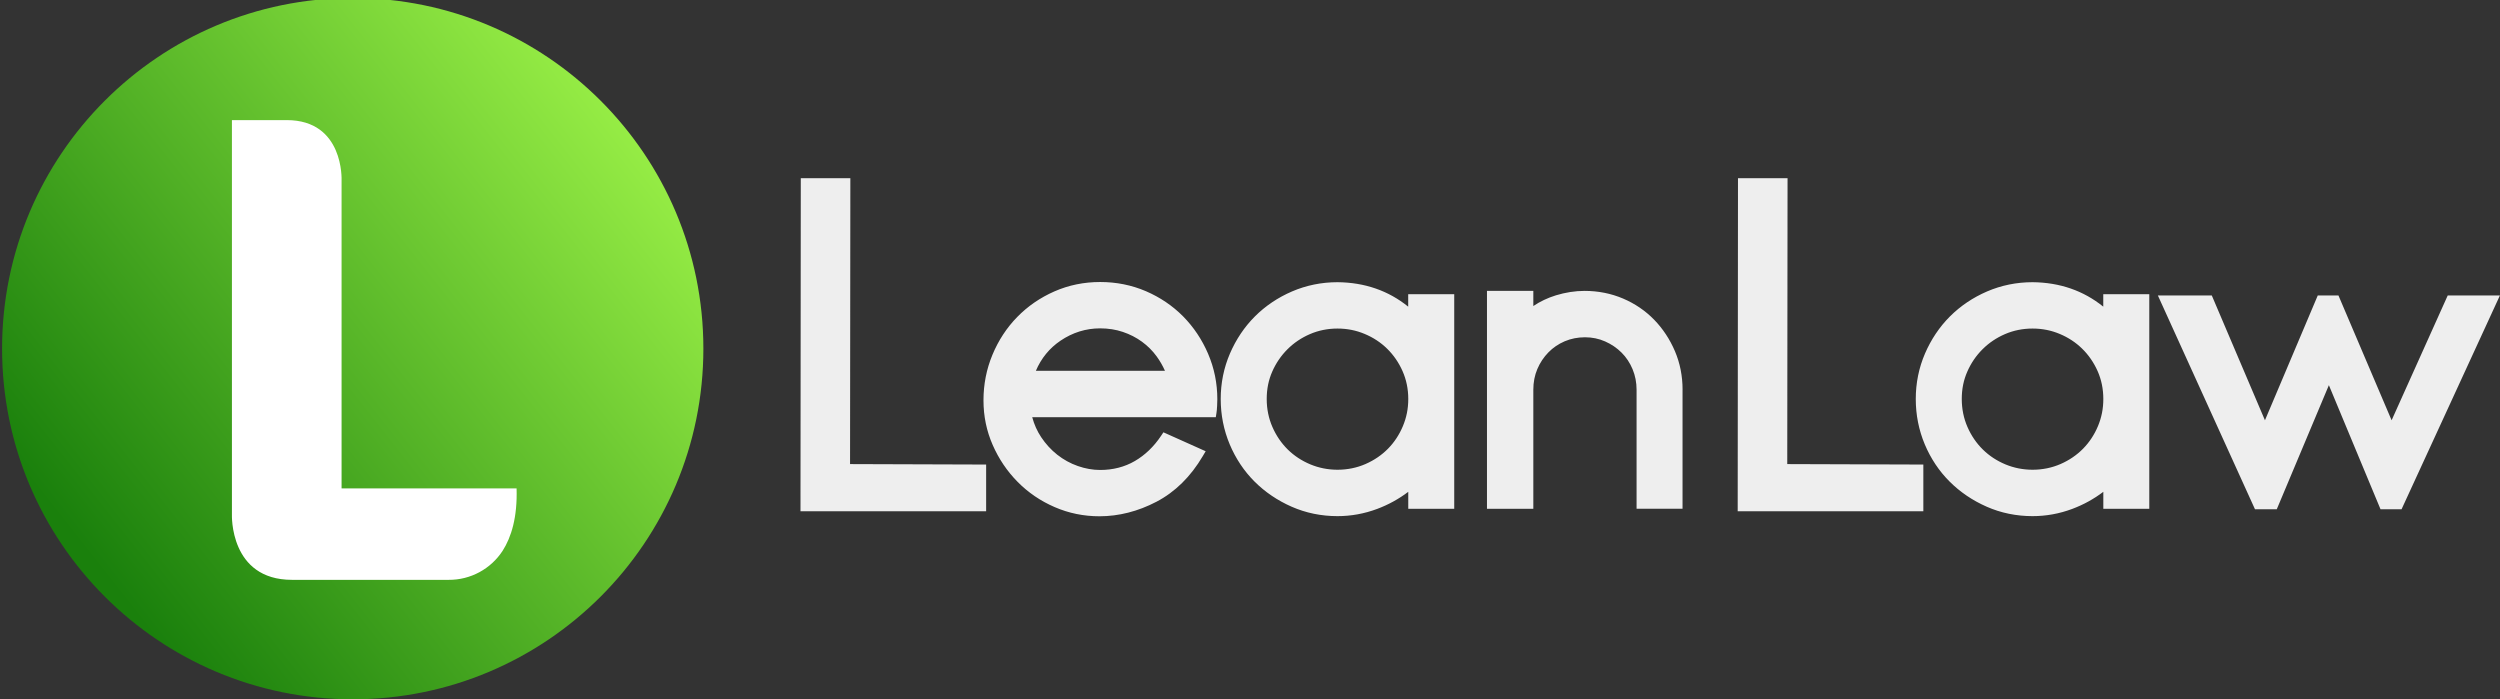 <?xml version="1.0" encoding="UTF-8"?>
<!-- Generated by Pixelmator Pro 3.7 -->
<svg width="143" height="40" viewBox="0 0 143 40" xmlns="http://www.w3.org/2000/svg">
    <rect x="0" y="0" width="143" height="40" fill="#333333" stroke="none"/>
    <path id="Path" fill="#eeeeee" stroke="none" d="M 69.103 20.234 C 68.755 19.424 68.275 18.706 67.676 18.099 C 67.075 17.491 66.36 17.008 65.55 16.658 C 64.737 16.308 63.856 16.131 62.931 16.131 C 62.005 16.131 61.123 16.311 60.31 16.669 C 59.498 17.026 58.784 17.518 58.185 18.132 C 57.585 18.746 57.108 19.473 56.769 20.291 C 56.427 21.111 56.255 21.987 56.255 22.897 C 56.255 23.808 56.432 24.654 56.782 25.453 C 57.13 26.248 57.61 26.959 58.208 27.563 C 58.807 28.171 59.518 28.656 60.322 29.004 C 61.127 29.354 61.99 29.531 62.887 29.531 C 63.995 29.531 65.092 29.252 66.149 28.7 C 67.214 28.144 68.108 27.265 68.802 26.085 L 68.964 25.811 L 66.548 24.728 L 66.414 24.929 C 66.002 25.546 65.497 26.032 64.909 26.373 C 64.328 26.711 63.662 26.882 62.929 26.882 C 62.511 26.882 62.082 26.807 61.656 26.658 C 61.227 26.509 60.832 26.291 60.479 26.013 C 60.126 25.736 59.815 25.396 59.555 25.006 C 59.326 24.663 59.154 24.278 59.043 23.863 L 69.544 23.863 L 69.582 23.623 C 69.599 23.523 69.61 23.391 69.619 23.218 C 69.626 23.053 69.631 22.924 69.631 22.833 C 69.631 21.923 69.453 21.049 69.103 20.236 Z M 59.252 21.21 C 59.557 20.494 60.029 19.915 60.66 19.488 C 61.353 19.019 62.116 18.782 62.929 18.782 C 63.391 18.782 63.828 18.85 64.228 18.986 C 64.63 19.121 64.998 19.31 65.323 19.548 C 65.646 19.784 65.927 20.065 66.158 20.382 C 66.349 20.644 66.508 20.922 66.635 21.208 L 59.254 21.208 Z M 80.549 16.827 L 80.549 17.541 C 79.42 16.626 78.061 16.156 76.504 16.142 C 75.594 16.142 74.72 16.32 73.907 16.669 C 73.097 17.018 72.38 17.5 71.781 18.099 C 71.182 18.698 70.702 19.413 70.352 20.224 C 70.002 21.038 69.825 21.911 69.825 22.822 C 69.825 23.732 69.999 24.604 70.34 25.418 C 70.682 26.229 71.159 26.946 71.759 27.545 C 72.359 28.144 73.073 28.628 73.883 28.984 C 74.697 29.342 75.579 29.523 76.504 29.523 C 77.279 29.523 78.042 29.384 78.772 29.111 C 79.416 28.87 80.014 28.541 80.553 28.132 L 80.553 29.103 L 83.182 29.103 L 83.182 16.828 L 80.549 16.828 Z M 76.504 26.869 C 75.96 26.869 75.438 26.765 74.951 26.562 C 74.462 26.358 74.029 26.074 73.662 25.714 C 73.296 25.354 73 24.921 72.782 24.423 C 72.566 23.93 72.456 23.391 72.456 22.82 C 72.456 22.249 72.561 21.739 72.77 21.26 C 72.981 20.778 73.274 20.346 73.641 19.98 C 74.007 19.613 74.441 19.321 74.931 19.11 C 75.418 18.9 75.947 18.793 76.504 18.793 C 77.062 18.793 77.57 18.897 78.057 19.1 C 78.546 19.304 78.98 19.588 79.346 19.948 C 79.713 20.308 80.009 20.738 80.226 21.228 C 80.442 21.715 80.553 22.251 80.553 22.82 C 80.553 23.389 80.449 23.886 80.246 24.373 C 80.042 24.862 79.758 25.295 79.398 25.662 C 79.038 26.028 78.605 26.325 78.108 26.542 C 77.614 26.758 77.073 26.869 76.504 26.869 Z M 120.307 16.827 L 120.307 17.541 C 119.177 16.626 117.818 16.156 116.262 16.142 C 115.351 16.142 114.477 16.32 113.664 16.669 C 112.854 17.018 112.138 17.5 111.538 18.099 C 110.939 18.698 110.459 19.413 110.109 20.224 C 109.759 21.038 109.582 21.911 109.582 22.822 C 109.582 23.732 109.756 24.604 110.097 25.418 C 110.439 26.229 110.916 26.946 111.517 27.545 C 112.116 28.144 112.831 28.628 113.641 28.984 C 114.454 29.342 115.336 29.523 116.262 29.523 C 117.036 29.523 117.8 29.384 118.529 29.111 C 119.174 28.87 119.771 28.541 120.31 28.132 L 120.31 29.103 L 122.939 29.103 L 122.939 16.828 L 120.307 16.828 Z M 116.262 26.869 C 115.718 26.869 115.195 26.765 114.708 26.562 C 114.22 26.358 113.786 26.074 113.42 25.714 C 113.053 25.354 112.757 24.921 112.539 24.423 C 112.323 23.93 112.213 23.391 112.213 22.82 C 112.213 22.249 112.318 21.739 112.528 21.26 C 112.738 20.778 113.031 20.346 113.398 19.98 C 113.764 19.613 114.198 19.321 114.688 19.11 C 115.175 18.9 115.704 18.793 116.262 18.793 C 116.819 18.793 117.328 18.897 117.815 19.1 C 118.303 19.304 118.737 19.588 119.103 19.948 C 119.47 20.308 119.766 20.738 119.984 21.228 C 120.2 21.715 120.31 22.251 120.31 22.82 C 120.31 23.389 120.206 23.886 120.004 24.373 C 119.8 24.862 119.515 25.295 119.155 25.662 C 118.795 26.028 118.362 26.325 117.865 26.542 C 117.371 26.758 116.831 26.869 116.262 26.869 Z M 96.241 22.288 L 96.241 29.1 L 93.612 29.1 L 93.612 22.288 C 93.612 21.876 93.535 21.483 93.383 21.118 C 93.231 20.753 93.02 20.435 92.755 20.171 C 92.489 19.905 92.173 19.689 91.813 19.53 C 91.458 19.372 91.07 19.292 90.66 19.292 C 90.25 19.292 89.86 19.369 89.502 19.521 C 89.145 19.674 88.829 19.888 88.566 20.159 C 88.3 20.432 88.087 20.751 87.935 21.111 C 87.783 21.468 87.706 21.864 87.706 22.291 L 87.706 29.103 L 85.055 29.103 L 85.055 16.639 L 87.706 16.639 L 87.706 17.505 C 88.097 17.242 88.533 17.036 89 16.892 C 89.55 16.725 90.101 16.639 90.638 16.639 C 91.416 16.639 92.158 16.787 92.841 17.078 C 93.522 17.369 94.121 17.777 94.62 18.291 C 95.117 18.803 95.515 19.408 95.805 20.085 C 96.096 20.768 96.243 21.51 96.243 22.288 Z M 110.015 26.572 L 110.015 29.245 L 99.396 29.245 L 99.413 10.194 L 102.248 10.194 L 102.231 26.546 L 110.015 26.572 Z M 56.407 26.572 L 56.407 29.245 L 45.788 29.245 L 45.805 10.194 L 48.64 10.194 L 48.623 26.546 L 56.407 26.572 Z M 123.43 16.9 L 126.514 16.9 L 129.555 24.04 L 132.576 16.9 L 133.759 16.9 L 136.8 24.04 L 140.01 16.9 L 142.995 16.9 L 137.369 29.13 L 136.166 29.13 L 133.212 22.032 L 130.231 29.13 L 128.985 29.13 L 123.43 16.9 Z"/>
    <g id="Group">
        <linearGradient id="linearGradient1" x1="41.012" y1="3.433" x2="5.062" y2="31.743" gradientUnits="userSpaceOnUse">
            <stop offset="1e-05" stop-color="#aafe4e" stop-opacity="1"/>
            <stop offset="1" stop-color="#1a800c" stop-opacity="1"/>
        </linearGradient>
        <path id="c" fill="url(#linearGradient1)" stroke="none" d="M 40.233 19.943 C 40.233 31.02 31.253 40 20.176 40 C 9.099 40 0.119 31.02 0.119 19.943 C 0.119 8.866 9.099 -0.114 20.176 -0.114 C 31.253 -0.114 40.233 8.866 40.233 19.943 Z"/>
        <path id="d" fill="#ffffff" stroke="none" d="M 13.266 6.87 L 13.266 29.431 C 13.266 29.431 13.117 33.167 16.702 33.167 L 25.664 33.167 C 26.911 33.175 28.074 32.547 28.752 31.503 C 29.246 30.728 29.599 29.595 29.549 27.938 L 19.538 27.938 L 19.538 10.306 C 19.538 10.306 19.687 6.87 16.4 6.87 L 13.262 6.87 Z"/>
    </g>
</svg>
